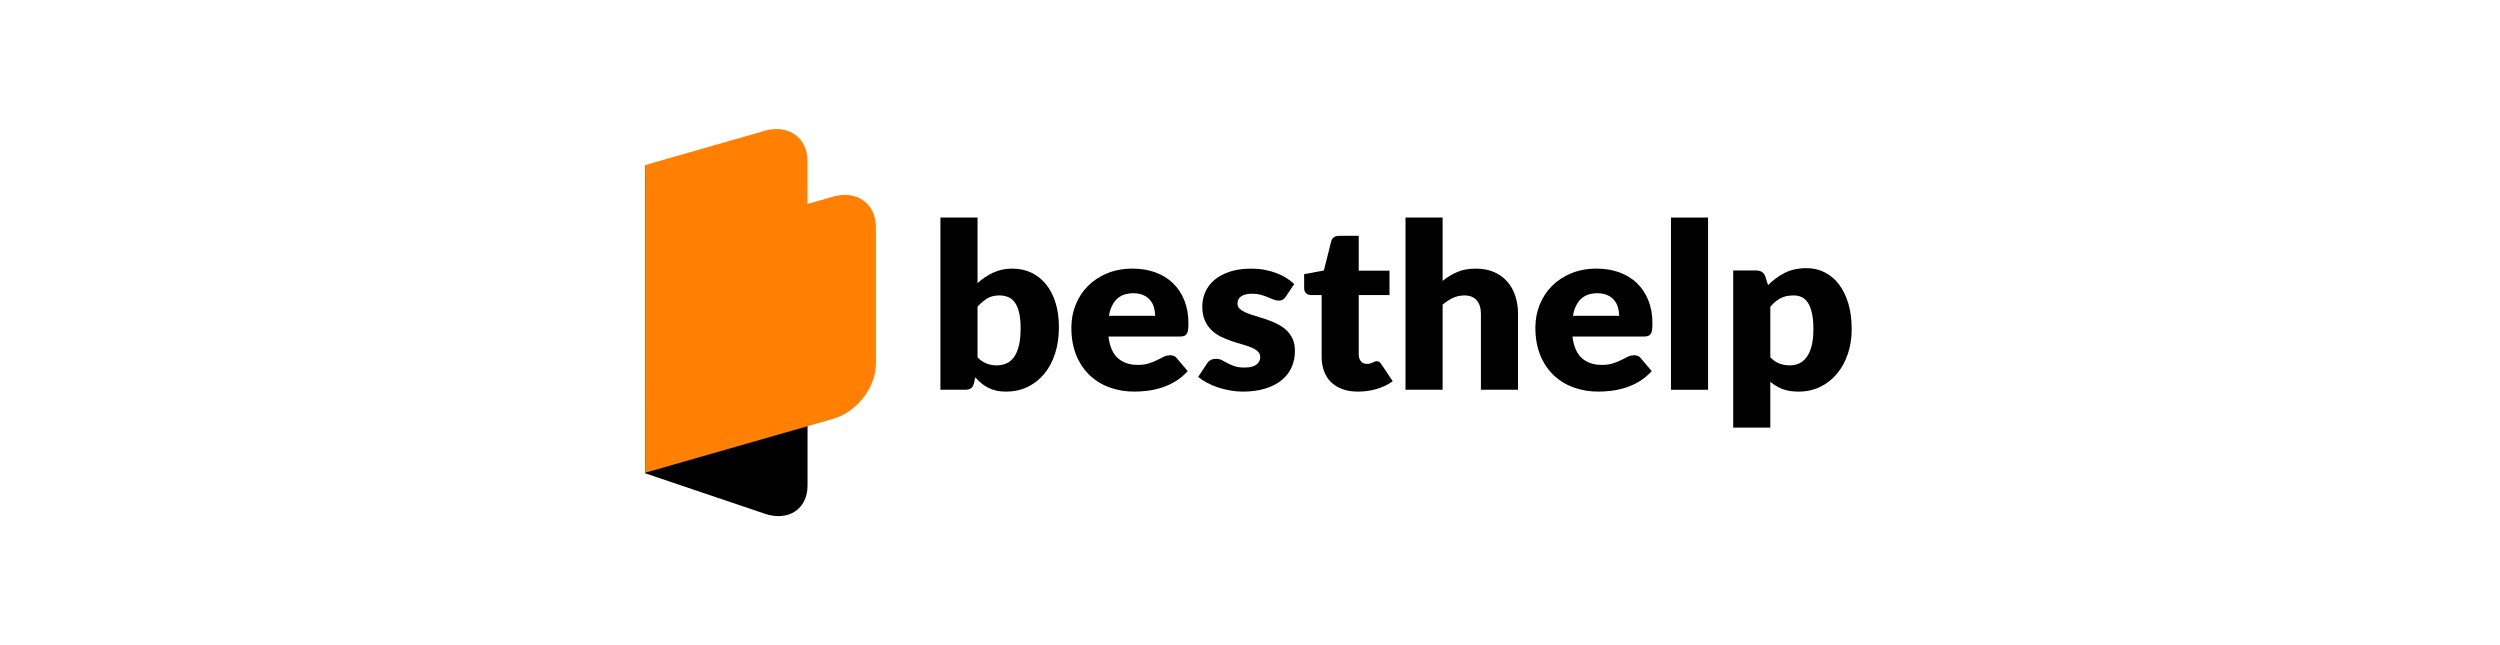 <svg width="310" height="80" viewBox="0 0 310 80" fill="none" xmlns="http://www.w3.org/2000/svg">
<path d="M80 58.687C80 58.687 80.001 52.075 80.001 49.149V25.837C80.001 22.91 80 20.538 80 20.538L94.837 25.554C97.764 26.544 100.136 29.718 100.136 32.645V60.197C100.136 63.124 97.764 64.694 94.837 63.703L80 58.687Z" fill="black"/>
<path d="M103.316 24.382L100.136 25.293V19.995C100.136 17.068 97.764 15.376 94.837 16.215L80 20.47C80 20.47 80.001 22.842 80.001 25.769V49.081C80.001 52.007 80 58.619 80 58.619L90.593 55.582C90.595 55.581 90.597 55.581 90.599 55.58L103.316 51.934C106.242 51.095 108.614 48.042 108.614 45.115V28.161C108.614 25.235 106.242 23.543 103.316 24.382Z" fill="#FF8002"/>
<path d="M121.214 35.106C121.808 34.564 122.458 34.129 123.165 33.801C123.873 33.473 124.662 33.309 125.533 33.309C126.403 33.309 127.195 33.48 127.907 33.823C128.62 34.165 129.228 34.653 129.733 35.285C130.237 35.917 130.626 36.681 130.898 37.575C131.17 38.469 131.306 39.467 131.306 40.571C131.306 41.769 131.147 42.858 130.831 43.837C130.514 44.817 130.067 45.656 129.488 46.355C128.909 47.054 128.219 47.596 127.418 47.982C126.616 48.367 125.73 48.559 124.761 48.559C124.296 48.559 123.881 48.517 123.515 48.431C123.149 48.346 122.812 48.224 122.506 48.067C122.199 47.91 121.919 47.722 121.667 47.504C121.415 47.285 121.17 47.047 120.932 46.79L120.769 47.532C120.689 47.837 120.561 48.045 120.383 48.16C120.205 48.274 119.967 48.331 119.671 48.331H116.613V26.975H121.214L121.214 35.106ZM121.214 44.308C121.56 44.67 121.936 44.926 122.342 45.079C122.747 45.231 123.158 45.307 123.574 45.307C124.009 45.307 124.41 45.228 124.776 45.072C125.142 44.914 125.456 44.658 125.718 44.301C125.981 43.944 126.186 43.474 126.334 42.889C126.483 42.304 126.557 41.583 126.557 40.728C126.557 39.986 126.5 39.356 126.386 38.837C126.272 38.319 126.104 37.895 125.881 37.568C125.659 37.24 125.382 37.002 125.05 36.855C124.719 36.707 124.34 36.633 123.915 36.633C123.351 36.633 122.861 36.752 122.446 36.99C122.03 37.228 121.62 37.575 121.214 38.031V44.308Z" fill="black"/>
<path d="M137.449 41.726C137.598 42.962 137.989 43.859 138.622 44.415C139.255 44.971 140.071 45.249 141.071 45.249C141.605 45.249 142.065 45.188 142.451 45.064C142.837 44.94 143.181 44.802 143.483 44.65C143.784 44.498 144.061 44.36 144.314 44.237C144.566 44.113 144.831 44.051 145.108 44.051C145.474 44.051 145.751 44.18 145.939 44.436L147.275 46.02C146.799 46.543 146.287 46.968 145.738 47.297C145.19 47.625 144.626 47.881 144.047 48.067C143.468 48.252 142.889 48.381 142.31 48.452C141.732 48.524 141.18 48.559 140.656 48.559C139.577 48.559 138.565 48.39 137.621 48.053C136.676 47.716 135.849 47.214 135.142 46.548C134.434 45.882 133.875 45.055 133.465 44.065C133.054 43.076 132.85 41.925 132.85 40.613C132.85 39.624 133.025 38.688 133.376 37.803C133.727 36.918 134.232 36.144 134.89 35.477C135.548 34.812 136.345 34.284 137.28 33.894C138.215 33.504 139.27 33.309 140.448 33.309C141.467 33.309 142.4 33.461 143.246 33.766C144.091 34.071 144.819 34.512 145.427 35.093C146.036 35.673 146.51 36.383 146.852 37.225C147.193 38.067 147.364 39.021 147.364 40.085C147.364 40.419 147.349 40.69 147.32 40.899C147.29 41.108 147.235 41.275 147.156 41.398C147.077 41.522 146.971 41.608 146.837 41.655C146.704 41.703 146.533 41.726 146.325 41.726H137.449V41.726ZM143.238 39.158C143.238 38.806 143.191 38.464 143.097 38.131C143.003 37.798 142.849 37.501 142.637 37.239C142.424 36.978 142.145 36.766 141.798 36.605C141.452 36.443 141.031 36.362 140.537 36.362C139.666 36.362 138.983 36.603 138.489 37.083C137.994 37.563 137.667 38.255 137.509 39.158H143.238V39.158Z" fill="black"/>
<path d="M159.443 36.776C159.325 36.956 159.198 37.085 159.064 37.161C158.931 37.237 158.76 37.275 158.553 37.275C158.335 37.275 158.117 37.23 157.899 37.139C157.682 37.049 157.447 36.952 157.194 36.847C156.942 36.743 156.657 36.645 156.341 36.555C156.024 36.465 155.663 36.419 155.258 36.419C154.674 36.419 154.226 36.526 153.915 36.74C153.603 36.954 153.447 37.252 153.447 37.632C153.447 37.908 153.549 38.136 153.751 38.317C153.954 38.497 154.224 38.657 154.56 38.794C154.896 38.932 155.277 39.063 155.703 39.187C156.128 39.31 156.564 39.448 157.009 39.6C157.454 39.753 157.889 39.931 158.315 40.136C158.74 40.34 159.121 40.592 159.458 40.891C159.794 41.191 160.064 41.555 160.267 41.983C160.469 42.411 160.571 42.924 160.571 43.524C160.571 44.256 160.432 44.931 160.155 45.549C159.878 46.168 159.465 46.7 158.916 47.147C158.367 47.594 157.689 47.941 156.883 48.188C156.077 48.435 155.149 48.559 154.101 48.559C153.576 48.559 153.052 48.512 152.528 48.416C152.003 48.321 151.496 48.193 151.006 48.031C150.517 47.87 150.064 47.677 149.649 47.454C149.233 47.23 148.877 46.99 148.58 46.733L149.649 45.107C149.767 44.916 149.918 44.767 150.101 44.657C150.284 44.548 150.519 44.493 150.806 44.493C151.073 44.493 151.313 44.55 151.526 44.665C151.738 44.779 151.969 44.903 152.216 45.036C152.463 45.169 152.753 45.292 153.084 45.406C153.416 45.52 153.834 45.577 154.338 45.577C154.694 45.577 154.996 45.542 155.244 45.47C155.491 45.399 155.688 45.302 155.837 45.178C155.985 45.055 156.094 44.917 156.164 44.764C156.233 44.613 156.268 44.456 156.268 44.294C156.268 43.999 156.164 43.756 155.956 43.566C155.748 43.376 155.476 43.212 155.139 43.074C154.803 42.936 154.42 42.808 153.989 42.689C153.559 42.57 153.121 42.435 152.676 42.282C152.231 42.131 151.793 41.948 151.362 41.733C150.932 41.519 150.548 41.248 150.212 40.92C149.876 40.592 149.604 40.19 149.396 39.714C149.188 39.239 149.084 38.663 149.084 37.988C149.084 37.36 149.21 36.764 149.463 36.198C149.715 35.632 150.093 35.135 150.598 34.707C151.102 34.279 151.735 33.939 152.498 33.687C153.259 33.435 154.15 33.309 155.169 33.309C155.723 33.309 156.26 33.356 156.779 33.452C157.299 33.547 157.786 33.679 158.241 33.851C158.696 34.022 159.112 34.224 159.488 34.457C159.864 34.69 160.195 34.945 160.482 35.22L159.443 36.776Z" fill="black"/>
<path d="M168.393 48.559C167.661 48.559 167.015 48.457 166.456 48.253C165.897 48.048 165.427 47.759 165.047 47.383C164.665 47.007 164.376 46.553 164.179 46.02C163.98 45.487 163.882 44.893 163.882 44.237V36.59H162.576C162.338 36.59 162.135 36.517 161.967 36.369C161.799 36.221 161.715 36.005 161.715 35.72V33.994L164.164 33.537L165.069 29.928C165.188 29.471 165.524 29.243 166.078 29.243H168.482V33.566H172.297V36.59H168.482V43.937C168.482 44.28 168.569 44.563 168.742 44.786C168.915 45.01 169.165 45.121 169.492 45.121C169.66 45.121 169.8 45.105 169.914 45.071C170.028 45.038 170.127 45 170.211 44.957C170.295 44.914 170.375 44.876 170.449 44.843C170.523 44.809 170.61 44.792 170.709 44.792C170.847 44.792 170.958 44.824 171.043 44.885C171.127 44.947 171.213 45.045 171.302 45.178L172.697 47.275C172.103 47.703 171.436 48.024 170.694 48.237C169.952 48.453 169.184 48.559 168.393 48.559Z" fill="black"/>
<path d="M178.885 34.835C179.438 34.379 180.04 34.011 180.688 33.73C181.336 33.45 182.11 33.309 183.01 33.309C183.851 33.309 184.595 33.45 185.244 33.73C185.892 34.011 186.439 34.401 186.884 34.9C187.329 35.399 187.666 35.994 187.893 36.683C188.121 37.373 188.235 38.122 188.235 38.93V48.331H183.634V38.93C183.634 38.208 183.46 37.644 183.114 37.24C182.767 36.836 182.258 36.634 181.585 36.634C181.081 36.634 180.608 36.736 180.168 36.94C179.728 37.145 179.3 37.423 178.884 37.775V48.331H174.283V26.975H178.884V34.835H178.885Z" fill="black"/>
<path d="M194.987 41.726C195.135 42.962 195.526 43.859 196.159 44.415C196.792 44.971 197.608 45.249 198.608 45.249C199.142 45.249 199.602 45.188 199.988 45.064C200.374 44.94 200.718 44.802 201.02 44.65C201.321 44.498 201.598 44.36 201.851 44.237C202.103 44.113 202.368 44.051 202.645 44.051C203.011 44.051 203.288 44.18 203.476 44.436L204.812 46.02C204.337 46.543 203.824 46.968 203.276 47.297C202.727 47.625 202.163 47.881 201.584 48.067C201.005 48.252 200.426 48.381 199.847 48.452C199.269 48.524 198.717 48.559 198.193 48.559C197.114 48.559 196.102 48.39 195.158 48.053C194.213 47.716 193.386 47.214 192.679 46.548C191.971 45.882 191.413 45.055 191.002 44.065C190.592 43.076 190.387 41.925 190.387 40.613C190.387 39.624 190.562 38.688 190.913 37.803C191.264 36.918 191.769 36.144 192.427 35.477C193.085 34.812 193.882 34.284 194.817 33.894C195.752 33.504 196.808 33.309 197.986 33.309C199.004 33.309 199.937 33.461 200.783 33.766C201.628 34.071 202.356 34.512 202.965 35.093C203.573 35.673 204.048 36.383 204.389 37.225C204.731 38.067 204.901 39.021 204.901 40.085C204.901 40.419 204.886 40.69 204.857 40.899C204.827 41.108 204.772 41.275 204.694 41.398C204.614 41.522 204.508 41.608 204.374 41.655C204.241 41.703 204.07 41.726 203.862 41.726H194.987V41.726ZM200.775 39.158C200.775 38.806 200.727 38.464 200.634 38.131C200.539 37.798 200.386 37.501 200.173 37.239C199.961 36.978 199.681 36.766 199.335 36.605C198.989 36.443 198.568 36.362 198.073 36.362C197.203 36.362 196.52 36.603 196.025 37.083C195.531 37.563 195.204 38.255 195.046 39.158H200.775V39.158Z" fill="black"/>
<path d="M211.8 26.975V48.331H207.199V26.975H211.8Z" fill="black"/>
<path d="M219.237 35.363C219.84 34.745 220.525 34.239 221.292 33.844C222.059 33.45 222.971 33.252 224.031 33.252C224.832 33.252 225.574 33.423 226.256 33.766C226.939 34.108 227.528 34.602 228.023 35.25C228.517 35.896 228.906 36.688 229.188 37.625C229.47 38.562 229.611 39.625 229.611 40.813C229.611 41.926 229.45 42.953 229.128 43.895C228.807 44.836 228.357 45.654 227.778 46.348C227.199 47.042 226.507 47.585 225.7 47.975C224.894 48.365 224.001 48.559 223.021 48.559C222.22 48.559 221.547 48.45 221.003 48.231C220.459 48.013 219.964 47.718 219.519 47.347V53.025H214.918V33.538H217.767C218.341 33.538 218.717 33.785 218.896 34.279L219.237 35.363ZM219.519 44.308C219.865 44.67 220.241 44.926 220.647 45.079C221.052 45.231 221.478 45.307 221.923 45.307C222.349 45.307 222.74 45.226 223.096 45.065C223.452 44.903 223.761 44.644 224.023 44.287C224.285 43.931 224.491 43.467 224.639 42.896C224.787 42.325 224.862 41.631 224.862 40.813C224.862 40.033 224.802 39.377 224.683 38.845C224.564 38.312 224.399 37.882 224.186 37.553C223.973 37.225 223.719 36.99 223.422 36.847C223.125 36.704 222.793 36.633 222.427 36.633C221.755 36.633 221.201 36.752 220.766 36.99C220.33 37.228 219.915 37.575 219.519 38.031V44.308Z" fill="black"/>
</svg>
